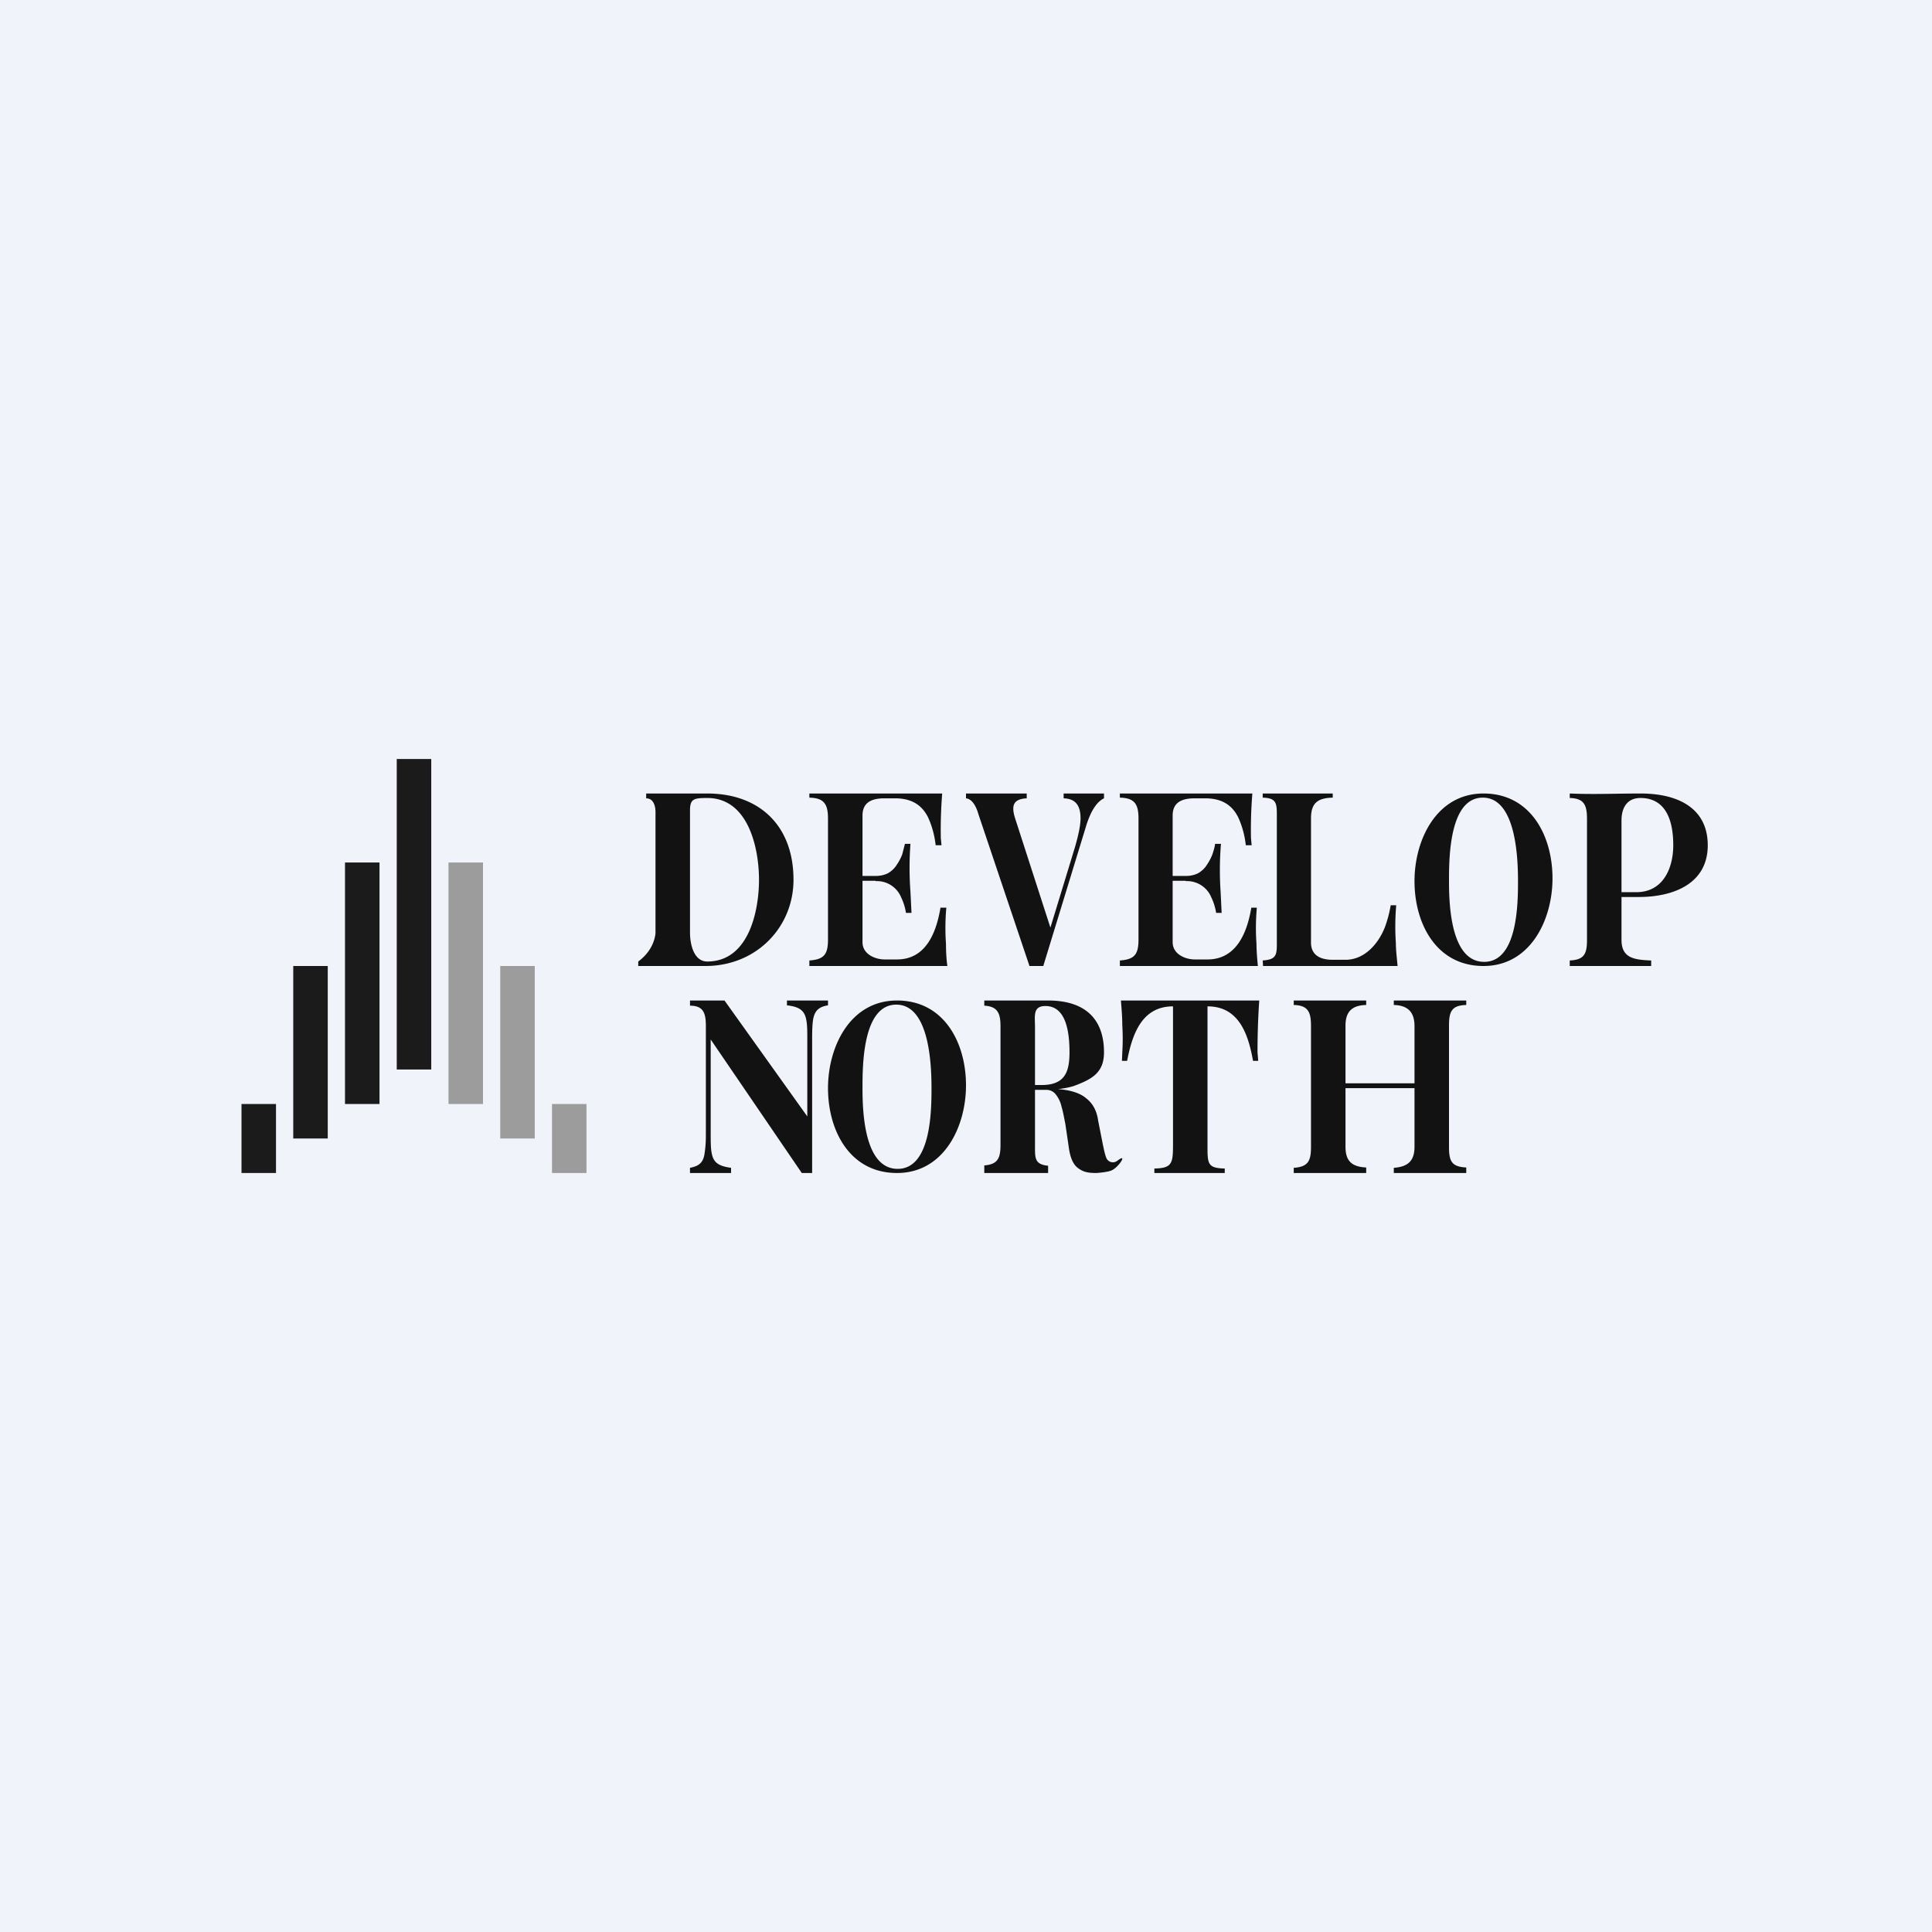 <!-- by Finnhub --><svg width="56" height="56" viewBox="0 0 56 56" xmlns="http://www.w3.org/2000/svg"><path fill="#F0F3FA" d="M0 0h56v56H0z"/><path d="M7 32h1v2H7v-2Z" fill="#1B1B1B"/><path d="M16 32h1v2h-1v-2Z" fill="#9C9C9C"/><path d="M8.5 28h1v5h-1v-5Z" fill="#1B1B1B"/><path fill="#9C9C9C" d="M14.5 28h1v5h-1z"/><path d="M10 25h1v7h-1v-7Z" fill="#1B1B1B"/><path d="M13 25h1v7h-1v-7Z" fill="#9C9C9C"/><path fill="#1B1B1B" d="M11.5 22h1v9h-1z"/><path d="M20.5 23c1.5 0 2.5.92 2.5 2.5 0 1.38-1.08 2.5-2.55 2.5H18.5v-.13c.5-.37.5-.84.5-.84v-3.5c0-.03 0-.39-.27-.39V23h1.77Zm0 .13c-.4 0-.5.03-.5.37v3.53c0 .34.11.84.5.84 1.21 0 1.5-1.48 1.5-2.37 0-.9-.3-2.37-1.5-2.37ZM32 23v.14c-.17.08-.37.3-.53.84L30.24 28h-.4l-1.48-4.4c-.1-.35-.25-.45-.36-.46V23h1.76v.14c-.41.02-.45.23-.33.6l1.05 3.25-.12.18.8-2.62c.1-.35.16-.63.16-.83 0-.4-.17-.57-.49-.58V23H32ZM43 23c1.37 0 2 1.23 2 2.46 0 1.2-.64 2.54-2 2.54-1.37 0-2-1.23-2-2.46 0-1.2.64-2.54 2-2.54Zm-.02.12c-.98 0-.98 1.78-.98 2.42 0 .65.04 2.34 1.02 2.34.97 0 .98-1.7.98-2.34 0-.64-.05-2.42-1.02-2.42ZM26 29c1.37 0 2 1.23 2 2.46 0 1.2-.64 2.54-2 2.54-1.37 0-2-1.23-2-2.46 0-1.2.64-2.54 2-2.54Zm-.02.12c-.98 0-.98 1.78-.98 2.42 0 .65.04 2.34 1.02 2.34.97 0 .98-1.7.98-2.34 0-.64-.05-2.42-1.02-2.42ZM38.63 23v.12c-.44.01-.63.16-.63.6v3.6c0 .36.26.5.63.5H39c.55 0 .95-.46 1.14-.94.07-.19.13-.4.17-.64h.16a7.2 7.2 0 0 0-.01 1.1c0 .2.03.44.05.66h-3.9l-.01-.16c.43-.03.41-.18.41-.61v-3.5c0-.42.02-.6-.41-.61V23h2.04ZM45.5 23c.7.03 1.35 0 2.05 0 1.14 0 1.95.46 1.95 1.5 0 1.12-1 1.5-2 1.5h-.7v-.14h.63c.78 0 1.07-.7 1.07-1.36 0-.9-.33-1.37-.95-1.37-.4 0-.55.3-.55.65v3.46c0 .53.36.58.86.6V28H45.5v-.16c.42-.02.5-.19.5-.6v-3.5c0-.4-.08-.6-.5-.61V23ZM27.31 23a13.07 13.07 0 0 0-.04 1.29l.02.21h-.17a2.62 2.62 0 0 0-.22-.81c-.2-.4-.53-.55-.96-.55h-.3c-.38 0-.64.12-.64.5v3.67c0 .35.37.5.64.5H26c.84 0 1.14-.78 1.26-1.5h.17a6.46 6.46 0 0 0-.01 1.05c0 .2.01.43.04.64h-4v-.16c.43-.03.54-.18.54-.61v-3.5c0-.42-.11-.6-.54-.61V23h3.85Zm-1.12 2.4v.13h-1.26v-.14h1.26Zm.2-.94a9.3 9.3 0 0 0 0 1.39l.03.61h-.16a1.6 1.6 0 0 0-.14-.45.76.76 0 0 0-.74-.47v-.15c.14 0 .26-.03.36-.08.1-.06.19-.14.25-.24.07-.1.12-.2.16-.3l.08-.31h.17ZM36.3 23a12.93 12.93 0 0 0-.04 1.29l.02.21h-.17a2.62 2.62 0 0 0-.22-.81c-.2-.4-.53-.55-.96-.55h-.3c-.38 0-.64.12-.64.5v3.67c0 .35.37.5.64.5H35c.84 0 1.15-.78 1.27-1.5h.16a6.5 6.5 0 0 0-.01 1.05c0 .2.02.43.04.64h-4v-.16c.43-.03.54-.18.54-.61v-3.5c0-.42-.11-.6-.54-.61V23h3.86Zm-1.12 2.4v.13h-1.26v-.14h1.26Zm.21-.94a9.3 9.3 0 0 0-.01 1.39l.03.61h-.16a1.6 1.6 0 0 0-.14-.45.76.76 0 0 0-.74-.47v-.15c.14 0 .26-.03.36-.08.1-.06.19-.14.25-.24.07-.1.12-.2.16-.3.04-.12.07-.22.08-.31h.17ZM24 29v.14c-.25.04-.38.14-.43.4-.02.12-.03.3-.03.53V34h-.3l-2.64-3.87v2.7c0 .26 0 .46.03.6.05.27.2.37.56.42V34H20v-.15c.26-.05.38-.15.42-.4.02-.13.04-.3.04-.53v-3.17c0-.37-.06-.6-.46-.6V29h1l2.4 3.36v-2.2c0-.26 0-.46-.03-.6-.05-.27-.2-.38-.56-.42V29H24ZM28.53 29h1.85c1.12 0 1.62.58 1.62 1.5 0 .59-.34.78-.88.98-.23.07-.53.11-.88.11h-.57v-.14h.52c.67 0 .81-.37.81-.95 0-.74-.16-1.34-.7-1.34-.37 0-.3.3-.3.6v3.43c0 .37-.02.56.38.6V34h-1.85v-.22c.4-.03.47-.22.47-.6v-3.43c0-.36-.07-.58-.47-.6V29Zm1.13 2.48a5.38 5.38 0 0 1 .78.06l.25.03c.36.03.63.12.8.27.18.14.3.35.34.64l.14.71c.04.19.07.32.11.4.04.06.1.1.18.1.05 0 .09-.02.12-.04.32-.25.06.17-.15.27-.12.06-.45.08-.45.08-.28 0-.39-.04-.53-.14s-.23-.3-.27-.6l-.1-.68c-.04-.2-.07-.37-.11-.5a.87.87 0 0 0-.17-.36.34.34 0 0 0-.28-.13h-.65l-.01-.11ZM36.5 29a21.62 21.62 0 0 0-.05 1.5l.02.25h-.15c-.14-.78-.41-1.58-1.32-1.58v4.04c0 .52 0 .65.5.66V34h-2.04v-.13c.5-.01.54-.14.54-.66v-4.04c-.9 0-1.18.8-1.33 1.58h-.15l.01-.24a6.5 6.5 0 0 0 0-.8c0-.23-.02-.47-.04-.71h4ZM40.4 34v-.15c.41-.03.6-.2.6-.61v-3.5c0-.4-.19-.6-.6-.61V29h2.1v.13c-.43.01-.5.2-.5.6v3.51c0 .41.07.58.5.6V34h-2.1Zm-2.9 0v-.15c.42-.03.5-.2.5-.61v-3.5c0-.4-.08-.6-.5-.61V29h2.1v.13c-.42.01-.6.2-.6.6v3.51c0 .41.18.58.6.6V34h-2.1Zm1.15-2.46v-.14h2.7v.14h-2.7Z" fill="#121212"/></svg>